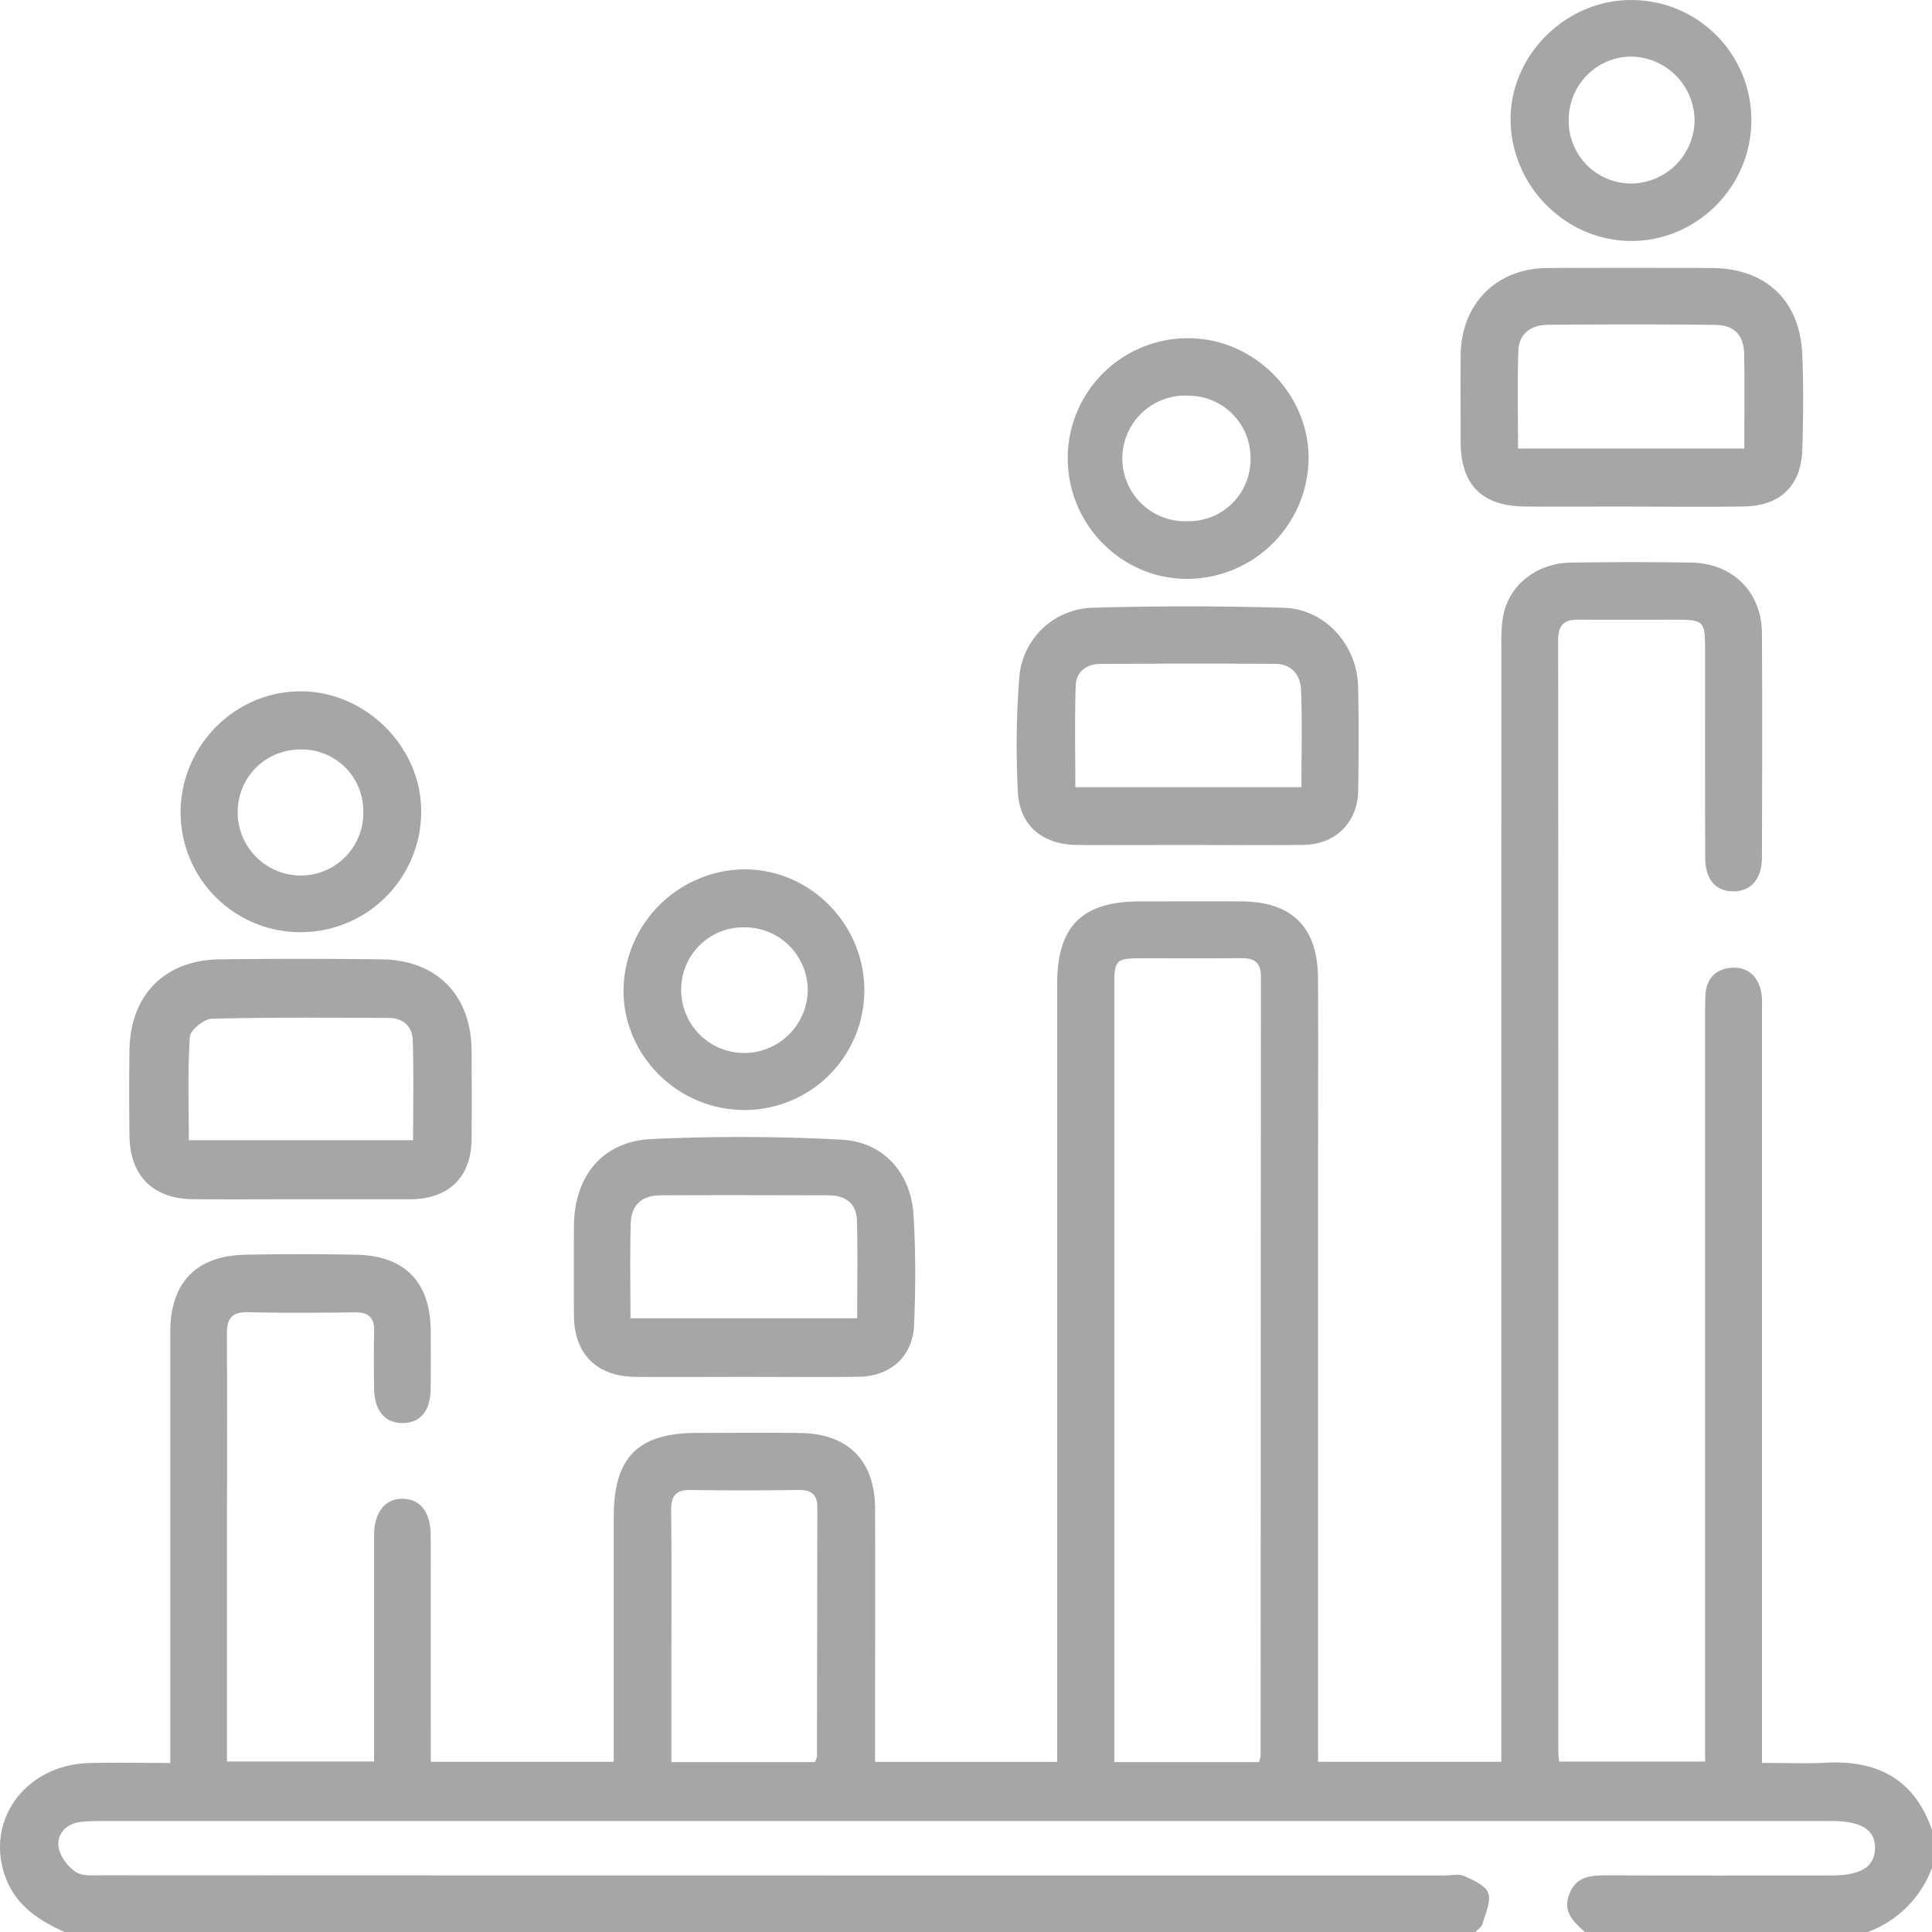 <svg width="34" height="34" viewBox="0 0 34 34" fill="none" xmlns="http://www.w3.org/2000/svg">
    <path d="M1.136 34c-.45-.202-.849-.461-1.034-.95-.379-1 .34-1.993 1.469-2.023.462-.012.924-.002 1.426-.002v-7.587c0-.865.456-1.34 1.319-1.357a47.885 47.885 0 0 1 1.958 0c.852.018 1.299.483 1.305 1.332.003.344.004.686 0 1.03-.004.39-.187.604-.505.6-.31-.005-.487-.226-.491-.618a29.22 29.22 0 0 1 .001-.996c.006-.24-.096-.337-.338-.334-.63.008-1.262.012-1.892-.002-.284-.006-.363.125-.361.383.006 1.096.002 2.192.002 3.287V31h2.588v-3.987c.001-.404.203-.648.515-.637.302.01.48.239.481.633.003 1.206.001 2.412.002 3.619v.376h3.22v-4.309c0-1.048.424-1.476 1.46-1.478.61 0 1.218-.008 1.827.002.84.012 1.309.488 1.312 1.33.004 1.361 0 2.723 0 4.084v.373h3.204V17.318c0-1.016.437-1.453 1.451-1.455.598 0 1.196-.002 1.793 0 .891.006 1.342.454 1.347 1.352.005 1.029.001 2.058.001 3.088V31.004h3.225v-.428l.001-19.159c0-.21-.006-.426.042-.627.124-.524.6-.88 1.18-.889.708-.01 1.416-.012 2.125 0 .725.012 1.233.52 1.238 1.24.008 1.317.004 2.635 0 3.952-.001.381-.203.603-.517.593-.304-.008-.48-.211-.481-.59-.005-1.24-.002-2.48-.003-3.719 0-.432-.038-.47-.474-.471-.586-.001-1.172.003-1.759-.001-.249-.002-.352.1-.352.359.004 6.519.003 13.038.003 19.557 0 .054.008.107.013.18h2.57V17.863c0-.122 0-.243.007-.365.019-.29.196-.452.466-.467.276-.016.457.149.513.421.024.118.015.243.015.364v13.208c.396 0 .758.016 1.12-.003.91-.05 1.565.29 1.872 1.185v.665a1.91 1.91 0 0 1-1.129 1.129h-4.979c-.203-.18-.398-.36-.273-.672.122-.308.378-.326.657-.325 1.316.005 2.633.002 3.949.002.522 0 .765-.15.772-.478.007-.323-.24-.48-.76-.48H1.773c-.12 0-.243.002-.364.018-.246.032-.404.21-.38.424.016.164.159.354.301.453.12.081.318.06.482.06 7.875.004 15.751.003 23.627.003.11 0 .236-.033.328.01.16.072.377.165.423.3.053.152-.05.363-.1.543-.015.054-.081.094-.124.142H1.136V34zm21.023-2.99c.013-.058.026-.088.026-.12.002-4.568.002-9.137.005-13.706 0-.252-.123-.325-.35-.322-.575.006-1.15.002-1.726.002-.483 0-.504.02-.504.503V31.01h2.55zm-10.344 0h2.527c.015-.043.035-.074.035-.105l.007-4.38c0-.225-.109-.307-.33-.304-.63.009-1.261.01-1.891 0-.258-.005-.354.092-.352.35.01.918.004 1.836.004 2.755v1.684z" fill="#A6A6A6"/>
    <path d="M5.32 21.105c-.64 0-1.282.005-1.922-.001-.705-.007-1.11-.41-1.119-1.112a50.677 50.677 0 0 1 0-1.525c.018-.96.623-1.571 1.584-1.584.95-.012 1.9-.012 2.85 0 .978.012 1.58.631 1.586 1.61.003.52.005 1.04 0 1.558-.006.659-.392 1.04-1.056 1.054H5.32zm1.95-1.04c0-.6.012-1.184-.007-1.766-.007-.237-.175-.384-.418-.385-1.04-.005-2.08-.013-3.118.014-.137.003-.378.199-.386.317-.04.601-.018 1.206-.018 1.82H7.27zM13.12 24.231c-.641 0-1.283.004-1.925 0-.697-.005-1.092-.4-1.095-1.088-.002-.52-.002-1.041 0-1.56.004-.874.492-1.493 1.357-1.537a33.64 33.64 0 0 1 3.348.01c.739.036 1.228.584 1.272 1.331.039.64.036 1.284.01 1.924-.022.56-.413.91-.975.918-.664.009-1.328.002-1.991.002zM11.095 23.2h3.99c0-.588.01-1.151-.004-1.714-.007-.31-.203-.45-.502-.45-.984-.002-1.97-.005-2.954 0-.338.003-.517.17-.526.507-.014.542-.004 1.083-.004 1.657zM28.737 8.914c-.63 0-1.261.004-1.892 0-.768-.006-1.138-.38-1.14-1.14-.001-.51-.005-1.019 0-1.528.011-.9.63-1.524 1.525-1.529a321.32 321.32 0 0 1 2.887 0c.956.001 1.562.57 1.6 1.525.023.552.018 1.107.001 1.66-.018.643-.384 1-1.023 1.011-.653.01-1.306.003-1.959.003v-.002zm1.96-1.02c0-.572.006-1.113-.002-1.652-.005-.34-.167-.52-.507-.524-.983-.013-1.967-.01-2.95-.002-.288.002-.505.151-.517.452-.02.57-.006 1.142-.006 1.725h3.982zM20.914 14.87c-.652 0-1.306.004-1.958 0-.602-.004-1.013-.336-1.043-.93-.034-.672-.028-1.35.025-2.02a1.329 1.329 0 0 1 1.273-1.224 57.386 57.386 0 0 1 3.383 0c.725.022 1.288.651 1.306 1.383.016.608.01 1.218.003 1.826-.008.567-.396.956-.964.963-.675.01-1.35.002-2.025.002zm1.989-1.016c0-.585.015-1.146-.006-1.706-.01-.266-.162-.464-.46-.466a265.59 265.59 0 0 0-3.079.002c-.237.002-.419.14-.427.378-.02.591-.007 1.184-.007 1.792h3.979zM13.1 19.534c-1.172.002-2.141-.966-2.127-2.124a2.153 2.153 0 0 1 2.12-2.111c1.161-.005 2.122.964 2.118 2.137a2.107 2.107 0 0 1-2.11 2.098zm.015-3.214a1.093 1.093 0 0 0-1.127 1.094 1.11 1.11 0 0 0 1.077 1.117 1.122 1.122 0 0 0 1.15-1.082 1.108 1.108 0 0 0-1.1-1.129zM30.821 2.101c.008 1.172-.95 2.141-2.114 2.14-1.145-.002-2.102-.954-2.123-2.11-.02-1.135.947-2.118 2.094-2.13a2.11 2.11 0 0 1 2.143 2.1zm-3.214-.007A1.101 1.101 0 0 0 28.7 3.23a1.125 1.125 0 0 0 1.121-1.078A1.13 1.13 0 0 0 28.706.996c-.603.003-1.09.49-1.099 1.098zM18.79 8.062a2.114 2.114 0 0 1 2.103-2.11c1.16-.01 2.144.967 2.136 2.123a2.142 2.142 0 0 1-2.116 2.112c-1.164.013-2.125-.95-2.122-2.125zm2.097 1.11a1.087 1.087 0 0 0 1.12-1.097 1.092 1.092 0 0 0-1.074-1.111 1.106 1.106 0 1 0-.046 2.209zM5.26 16.405a2.109 2.109 0 0 1-2.082-2.127c.012-1.16.96-2.11 2.11-2.112 1.155-.003 2.143.994 2.124 2.14a2.122 2.122 0 0 1-2.152 2.099zm1.133-2.12a1.082 1.082 0 0 0-1.12-1.095c-.61.008-1.087.49-1.09 1.098a1.113 1.113 0 0 0 1.109 1.12 1.1 1.1 0 0 0 1.101-1.123z" fill="#A6A6A6"/>
</svg>
